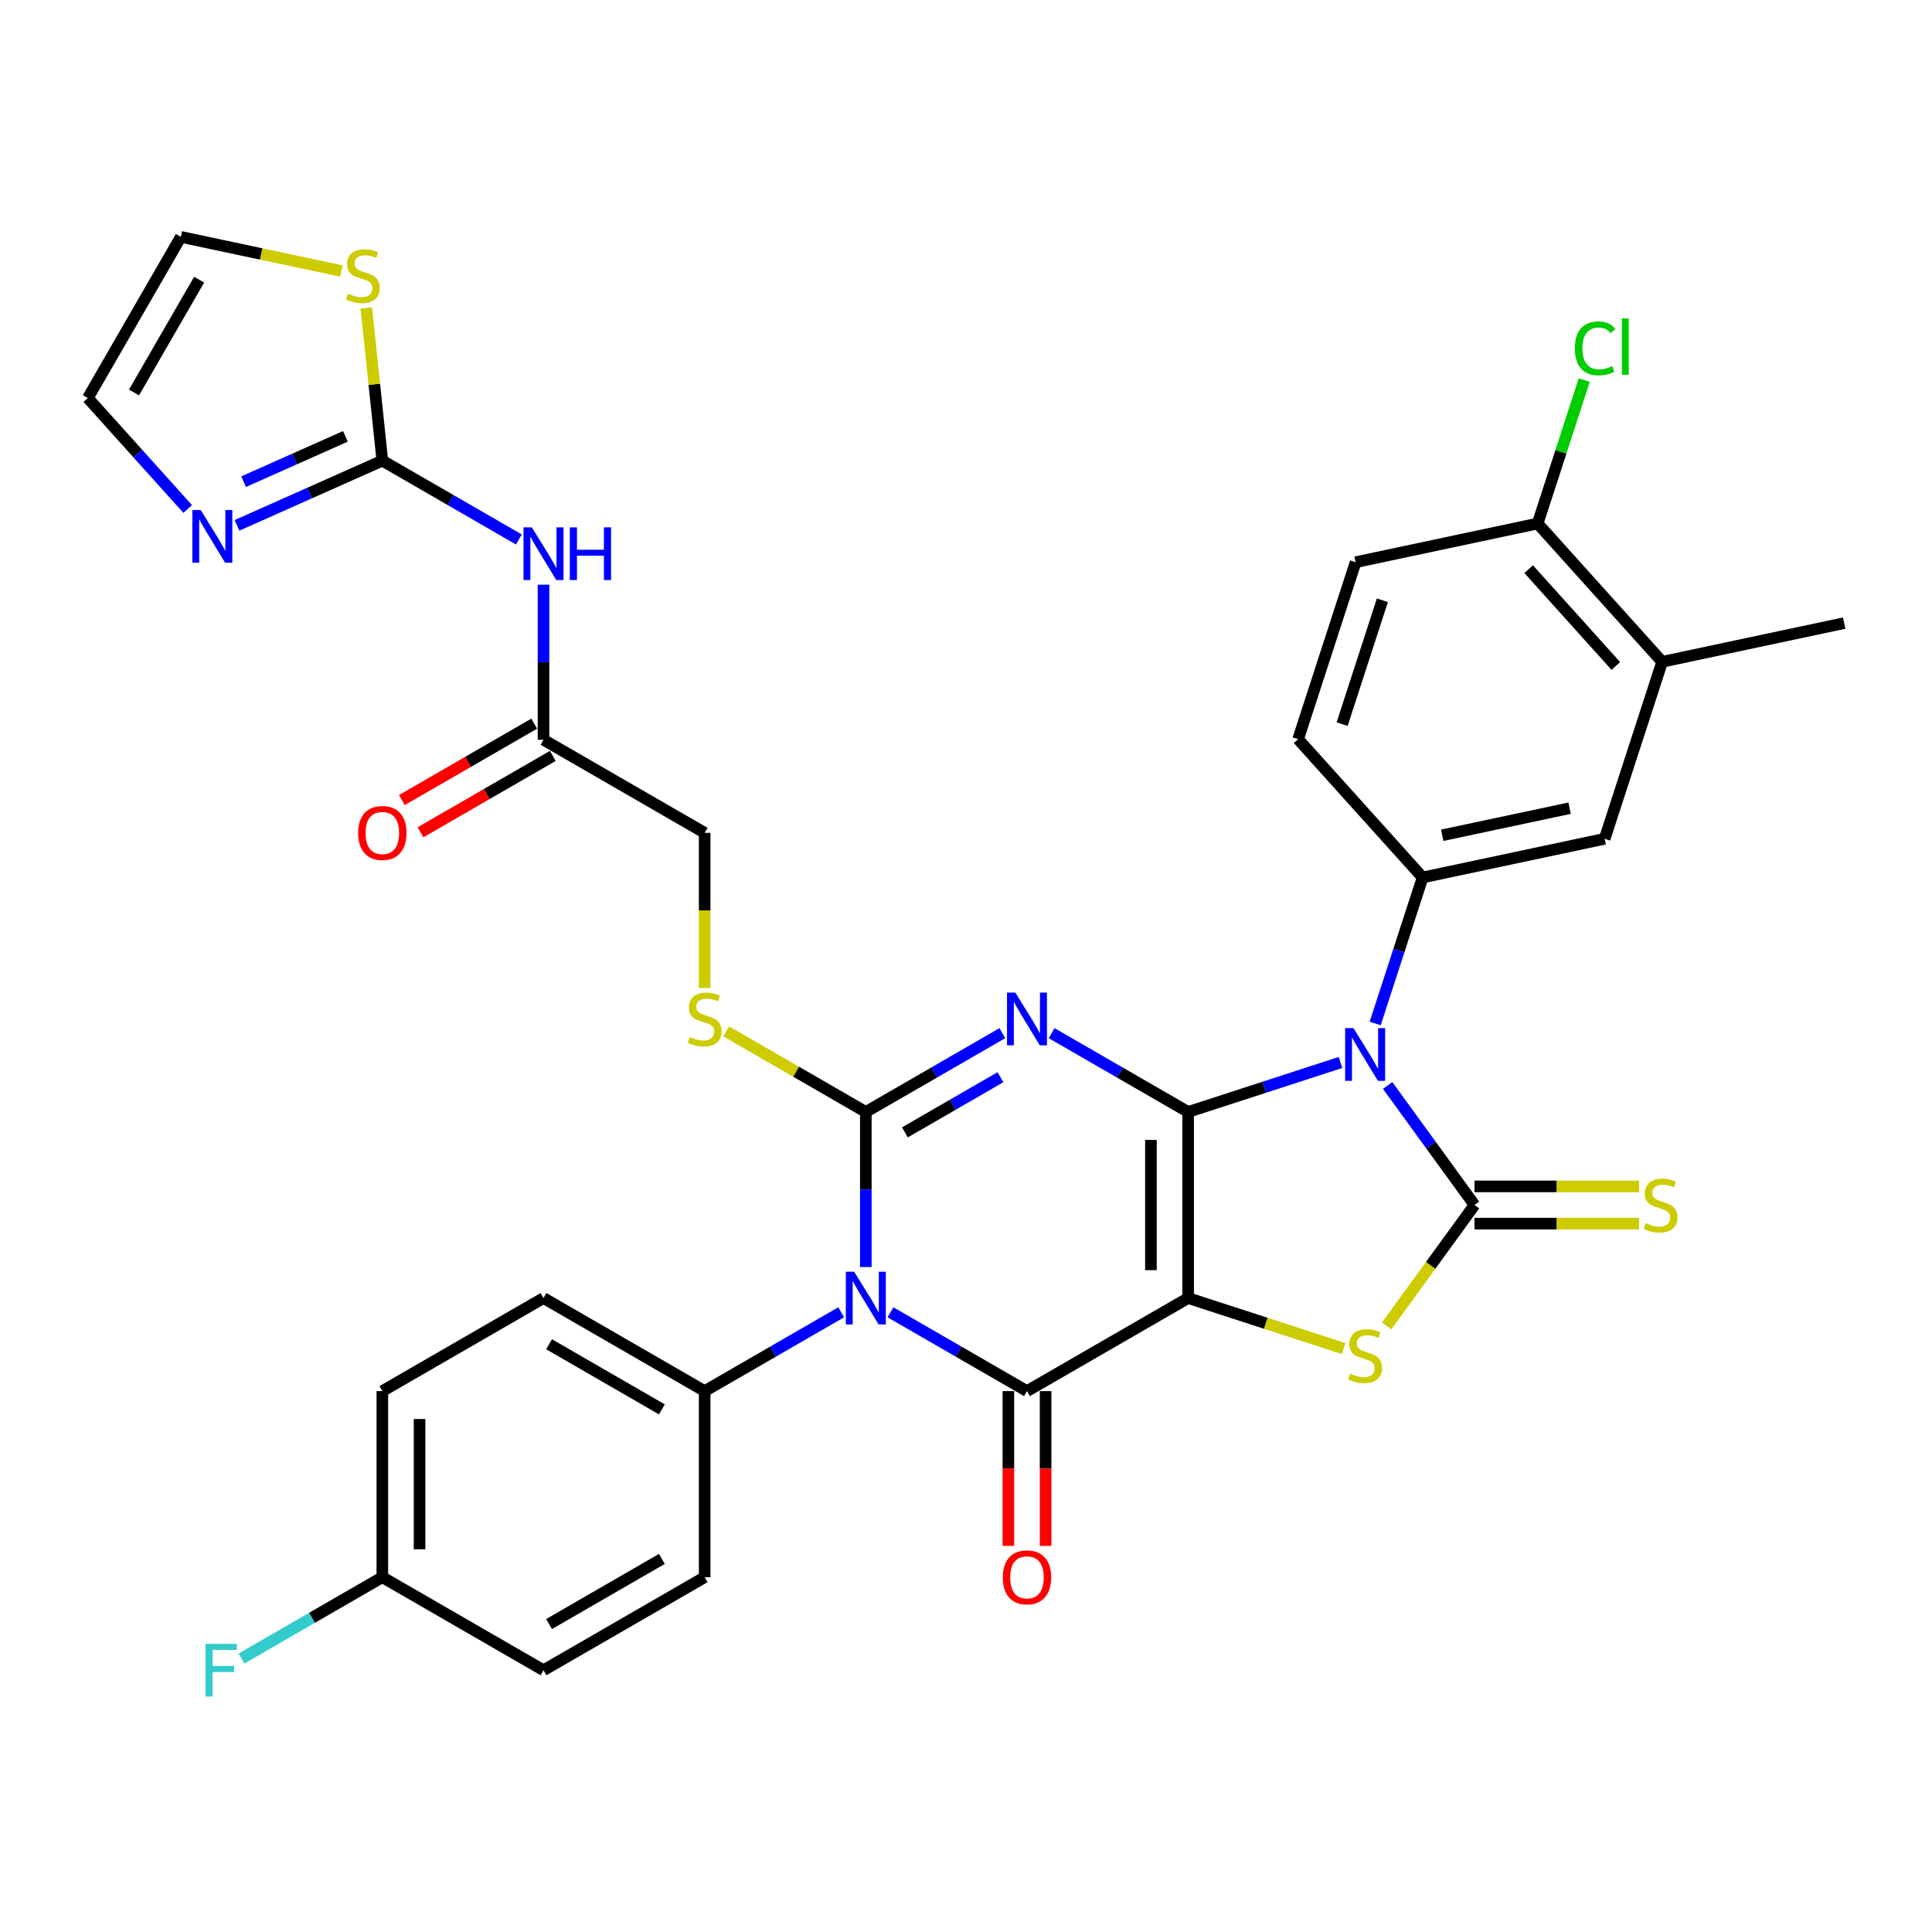 <?xml version='1.0' encoding='iso-8859-1'?>
<svg version='1.1' baseProfile='full'
              xmlns='http://www.w3.org/2000/svg'
                      xmlns:rdkit='http://www.rdkit.org/xml'
                      xmlns:xlink='http://www.w3.org/1999/xlink'
                  xml:space='preserve'
width='1000px' height='1000px' viewBox='0 0 1000 1000'>
<!-- END OF HEADER -->
<rect style='opacity:1.0;fill:#FFFFFF;stroke:none' width='1000' height='1000' x='0' y='0'> </rect>
<path class='bond-0' d='M 614.979,575.553 L 614.979,671.874' style='fill:none;fill-rule:evenodd;stroke:#000000;stroke-width:6px;stroke-linecap:butt;stroke-linejoin:miter;stroke-opacity:1' />
<path class='bond-0' d='M 595.715,590.001 L 595.715,657.426' style='fill:none;fill-rule:evenodd;stroke:#000000;stroke-width:6px;stroke-linecap:butt;stroke-linejoin:miter;stroke-opacity:1' />
<path class='bond-1' d='M 614.979,575.553 L 579.647,555.155' style='fill:none;fill-rule:evenodd;stroke:#000000;stroke-width:6px;stroke-linecap:butt;stroke-linejoin:miter;stroke-opacity:1' />
<path class='bond-1' d='M 579.647,555.155 L 544.315,534.756' style='fill:none;fill-rule:evenodd;stroke:#0000FF;stroke-width:6px;stroke-linecap:butt;stroke-linejoin:miter;stroke-opacity:1' />
<path class='bond-2' d='M 614.979,575.553 L 654.405,562.743' style='fill:none;fill-rule:evenodd;stroke:#000000;stroke-width:6px;stroke-linecap:butt;stroke-linejoin:miter;stroke-opacity:1' />
<path class='bond-2' d='M 654.405,562.743 L 693.832,549.932' style='fill:none;fill-rule:evenodd;stroke:#0000FF;stroke-width:6px;stroke-linecap:butt;stroke-linejoin:miter;stroke-opacity:1' />
<path class='bond-5' d='M 614.979,671.874 L 531.563,720.034' style='fill:none;fill-rule:evenodd;stroke:#000000;stroke-width:6px;stroke-linecap:butt;stroke-linejoin:miter;stroke-opacity:1' />
<path class='bond-7' d='M 614.979,671.874 L 655.205,684.944' style='fill:none;fill-rule:evenodd;stroke:#000000;stroke-width:6px;stroke-linecap:butt;stroke-linejoin:miter;stroke-opacity:1' />
<path class='bond-7' d='M 655.205,684.944 L 695.431,698.014' style='fill:none;fill-rule:evenodd;stroke:#CCCC00;stroke-width:6px;stroke-linecap:butt;stroke-linejoin:miter;stroke-opacity:1' />
<path class='bond-3' d='M 518.81,534.756 L 483.478,555.155' style='fill:none;fill-rule:evenodd;stroke:#0000FF;stroke-width:6px;stroke-linecap:butt;stroke-linejoin:miter;stroke-opacity:1' />
<path class='bond-3' d='M 483.478,555.155 L 448.147,575.553' style='fill:none;fill-rule:evenodd;stroke:#000000;stroke-width:6px;stroke-linecap:butt;stroke-linejoin:miter;stroke-opacity:1' />
<path class='bond-3' d='M 517.842,557.559 L 493.11,571.838' style='fill:none;fill-rule:evenodd;stroke:#0000FF;stroke-width:6px;stroke-linecap:butt;stroke-linejoin:miter;stroke-opacity:1' />
<path class='bond-3' d='M 493.11,571.838 L 468.378,586.117' style='fill:none;fill-rule:evenodd;stroke:#000000;stroke-width:6px;stroke-linecap:butt;stroke-linejoin:miter;stroke-opacity:1' />
<path class='bond-6' d='M 718.244,561.836 L 740.722,592.775' style='fill:none;fill-rule:evenodd;stroke:#0000FF;stroke-width:6px;stroke-linecap:butt;stroke-linejoin:miter;stroke-opacity:1' />
<path class='bond-6' d='M 740.722,592.775 L 763.201,623.713' style='fill:none;fill-rule:evenodd;stroke:#000000;stroke-width:6px;stroke-linecap:butt;stroke-linejoin:miter;stroke-opacity:1' />
<path class='bond-8' d='M 711.799,529.742 L 724.074,491.962' style='fill:none;fill-rule:evenodd;stroke:#0000FF;stroke-width:6px;stroke-linecap:butt;stroke-linejoin:miter;stroke-opacity:1' />
<path class='bond-8' d='M 724.074,491.962 L 736.349,454.182' style='fill:none;fill-rule:evenodd;stroke:#000000;stroke-width:6px;stroke-linecap:butt;stroke-linejoin:miter;stroke-opacity:1' />
<path class='bond-4' d='M 448.147,575.553 L 448.147,615.69' style='fill:none;fill-rule:evenodd;stroke:#000000;stroke-width:6px;stroke-linecap:butt;stroke-linejoin:miter;stroke-opacity:1' />
<path class='bond-4' d='M 448.147,615.69 L 448.147,655.827' style='fill:none;fill-rule:evenodd;stroke:#0000FF;stroke-width:6px;stroke-linecap:butt;stroke-linejoin:miter;stroke-opacity:1' />
<path class='bond-12' d='M 448.147,575.553 L 412.016,554.693' style='fill:none;fill-rule:evenodd;stroke:#000000;stroke-width:6px;stroke-linecap:butt;stroke-linejoin:miter;stroke-opacity:1' />
<path class='bond-12' d='M 412.016,554.693 L 375.885,533.833' style='fill:none;fill-rule:evenodd;stroke:#CCCC00;stroke-width:6px;stroke-linecap:butt;stroke-linejoin:miter;stroke-opacity:1' />
<path class='bond-13' d='M 435.394,679.237 L 400.062,699.635' style='fill:none;fill-rule:evenodd;stroke:#0000FF;stroke-width:6px;stroke-linecap:butt;stroke-linejoin:miter;stroke-opacity:1' />
<path class='bond-13' d='M 400.062,699.635 L 364.731,720.034' style='fill:none;fill-rule:evenodd;stroke:#000000;stroke-width:6px;stroke-linecap:butt;stroke-linejoin:miter;stroke-opacity:1' />
<path class='bond-36' d='M 460.899,679.237 L 496.231,699.635' style='fill:none;fill-rule:evenodd;stroke:#0000FF;stroke-width:6px;stroke-linecap:butt;stroke-linejoin:miter;stroke-opacity:1' />
<path class='bond-36' d='M 496.231,699.635 L 531.563,720.034' style='fill:none;fill-rule:evenodd;stroke:#000000;stroke-width:6px;stroke-linecap:butt;stroke-linejoin:miter;stroke-opacity:1' />
<path class='bond-18' d='M 521.931,720.034 L 521.931,760.094' style='fill:none;fill-rule:evenodd;stroke:#000000;stroke-width:6px;stroke-linecap:butt;stroke-linejoin:miter;stroke-opacity:1' />
<path class='bond-18' d='M 521.931,760.094 L 521.931,800.153' style='fill:none;fill-rule:evenodd;stroke:#FF0000;stroke-width:6px;stroke-linecap:butt;stroke-linejoin:miter;stroke-opacity:1' />
<path class='bond-18' d='M 541.195,720.034 L 541.195,760.094' style='fill:none;fill-rule:evenodd;stroke:#000000;stroke-width:6px;stroke-linecap:butt;stroke-linejoin:miter;stroke-opacity:1' />
<path class='bond-18' d='M 541.195,760.094 L 541.195,800.153' style='fill:none;fill-rule:evenodd;stroke:#FF0000;stroke-width:6px;stroke-linecap:butt;stroke-linejoin:miter;stroke-opacity:1' />
<path class='bond-14' d='M 763.201,633.346 L 805.784,633.346' style='fill:none;fill-rule:evenodd;stroke:#000000;stroke-width:6px;stroke-linecap:butt;stroke-linejoin:miter;stroke-opacity:1' />
<path class='bond-14' d='M 805.784,633.346 L 848.367,633.346' style='fill:none;fill-rule:evenodd;stroke:#CCCC00;stroke-width:6px;stroke-linecap:butt;stroke-linejoin:miter;stroke-opacity:1' />
<path class='bond-14' d='M 763.201,614.081 L 805.784,614.081' style='fill:none;fill-rule:evenodd;stroke:#000000;stroke-width:6px;stroke-linecap:butt;stroke-linejoin:miter;stroke-opacity:1' />
<path class='bond-14' d='M 805.784,614.081 L 848.367,614.081' style='fill:none;fill-rule:evenodd;stroke:#CCCC00;stroke-width:6px;stroke-linecap:butt;stroke-linejoin:miter;stroke-opacity:1' />
<path class='bond-35' d='M 763.201,623.713 L 740.47,655' style='fill:none;fill-rule:evenodd;stroke:#000000;stroke-width:6px;stroke-linecap:butt;stroke-linejoin:miter;stroke-opacity:1' />
<path class='bond-35' d='M 740.47,655 L 717.739,686.286' style='fill:none;fill-rule:evenodd;stroke:#CCCC00;stroke-width:6px;stroke-linecap:butt;stroke-linejoin:miter;stroke-opacity:1' />
<path class='bond-15' d='M 736.349,454.182 L 830.565,434.156' style='fill:none;fill-rule:evenodd;stroke:#000000;stroke-width:6px;stroke-linecap:butt;stroke-linejoin:miter;stroke-opacity:1' />
<path class='bond-15' d='M 746.477,432.335 L 812.428,418.317' style='fill:none;fill-rule:evenodd;stroke:#000000;stroke-width:6px;stroke-linecap:butt;stroke-linejoin:miter;stroke-opacity:1' />
<path class='bond-21' d='M 736.349,454.182 L 671.899,382.602' style='fill:none;fill-rule:evenodd;stroke:#000000;stroke-width:6px;stroke-linecap:butt;stroke-linejoin:miter;stroke-opacity:1' />
<path class='bond-9' d='M 197.899,238.432 L 233.23,258.83' style='fill:none;fill-rule:evenodd;stroke:#000000;stroke-width:6px;stroke-linecap:butt;stroke-linejoin:miter;stroke-opacity:1' />
<path class='bond-9' d='M 233.23,258.83 L 268.562,279.229' style='fill:none;fill-rule:evenodd;stroke:#0000FF;stroke-width:6px;stroke-linecap:butt;stroke-linejoin:miter;stroke-opacity:1' />
<path class='bond-11' d='M 197.899,238.432 L 160.279,255.181' style='fill:none;fill-rule:evenodd;stroke:#000000;stroke-width:6px;stroke-linecap:butt;stroke-linejoin:miter;stroke-opacity:1' />
<path class='bond-11' d='M 160.279,255.181 L 122.658,271.931' style='fill:none;fill-rule:evenodd;stroke:#0000FF;stroke-width:6px;stroke-linecap:butt;stroke-linejoin:miter;stroke-opacity:1' />
<path class='bond-11' d='M 178.777,225.858 L 152.443,237.583' style='fill:none;fill-rule:evenodd;stroke:#000000;stroke-width:6px;stroke-linecap:butt;stroke-linejoin:miter;stroke-opacity:1' />
<path class='bond-11' d='M 152.443,237.583 L 126.109,249.307' style='fill:none;fill-rule:evenodd;stroke:#0000FF;stroke-width:6px;stroke-linecap:butt;stroke-linejoin:miter;stroke-opacity:1' />
<path class='bond-16' d='M 197.899,238.432 L 193.744,198.905' style='fill:none;fill-rule:evenodd;stroke:#000000;stroke-width:6px;stroke-linecap:butt;stroke-linejoin:miter;stroke-opacity:1' />
<path class='bond-16' d='M 193.744,198.905 L 189.59,159.379' style='fill:none;fill-rule:evenodd;stroke:#CCCC00;stroke-width:6px;stroke-linecap:butt;stroke-linejoin:miter;stroke-opacity:1' />
<path class='bond-10' d='M 281.315,302.639 L 281.315,342.776' style='fill:none;fill-rule:evenodd;stroke:#0000FF;stroke-width:6px;stroke-linecap:butt;stroke-linejoin:miter;stroke-opacity:1' />
<path class='bond-10' d='M 281.315,342.776 L 281.315,382.912' style='fill:none;fill-rule:evenodd;stroke:#000000;stroke-width:6px;stroke-linecap:butt;stroke-linejoin:miter;stroke-opacity:1' />
<path class='bond-20' d='M 97.153,263.445 L 71.304,234.737' style='fill:none;fill-rule:evenodd;stroke:#0000FF;stroke-width:6px;stroke-linecap:butt;stroke-linejoin:miter;stroke-opacity:1' />
<path class='bond-20' d='M 71.304,234.737 L 45.455,206.029' style='fill:none;fill-rule:evenodd;stroke:#000000;stroke-width:6px;stroke-linecap:butt;stroke-linejoin:miter;stroke-opacity:1' />
<path class='bond-26' d='M 364.731,511.385 L 364.731,471.229' style='fill:none;fill-rule:evenodd;stroke:#CCCC00;stroke-width:6px;stroke-linecap:butt;stroke-linejoin:miter;stroke-opacity:1' />
<path class='bond-26' d='M 364.731,471.229 L 364.731,431.073' style='fill:none;fill-rule:evenodd;stroke:#000000;stroke-width:6px;stroke-linecap:butt;stroke-linejoin:miter;stroke-opacity:1' />
<path class='bond-27' d='M 364.731,720.034 L 281.315,671.874' style='fill:none;fill-rule:evenodd;stroke:#000000;stroke-width:6px;stroke-linecap:butt;stroke-linejoin:miter;stroke-opacity:1' />
<path class='bond-27' d='M 342.586,729.493 L 284.195,695.781' style='fill:none;fill-rule:evenodd;stroke:#000000;stroke-width:6px;stroke-linecap:butt;stroke-linejoin:miter;stroke-opacity:1' />
<path class='bond-28' d='M 364.731,720.034 L 364.731,816.354' style='fill:none;fill-rule:evenodd;stroke:#000000;stroke-width:6px;stroke-linecap:butt;stroke-linejoin:miter;stroke-opacity:1' />
<path class='bond-19' d='M 830.565,434.156 L 860.33,342.55' style='fill:none;fill-rule:evenodd;stroke:#000000;stroke-width:6px;stroke-linecap:butt;stroke-linejoin:miter;stroke-opacity:1' />
<path class='bond-23' d='M 176.677,140.268 L 135.146,131.44' style='fill:none;fill-rule:evenodd;stroke:#CCCC00;stroke-width:6px;stroke-linecap:butt;stroke-linejoin:miter;stroke-opacity:1' />
<path class='bond-23' d='M 135.146,131.44 L 93.615,122.613' style='fill:none;fill-rule:evenodd;stroke:#000000;stroke-width:6px;stroke-linecap:butt;stroke-linejoin:miter;stroke-opacity:1' />
<path class='bond-17' d='M 281.315,382.912 L 364.731,431.073' style='fill:none;fill-rule:evenodd;stroke:#000000;stroke-width:6px;stroke-linecap:butt;stroke-linejoin:miter;stroke-opacity:1' />
<path class='bond-24' d='M 276.499,374.571 L 242.255,394.341' style='fill:none;fill-rule:evenodd;stroke:#000000;stroke-width:6px;stroke-linecap:butt;stroke-linejoin:miter;stroke-opacity:1' />
<path class='bond-24' d='M 242.255,394.341 L 208.012,414.111' style='fill:none;fill-rule:evenodd;stroke:#FF0000;stroke-width:6px;stroke-linecap:butt;stroke-linejoin:miter;stroke-opacity:1' />
<path class='bond-24' d='M 286.131,391.254 L 251.888,411.024' style='fill:none;fill-rule:evenodd;stroke:#000000;stroke-width:6px;stroke-linecap:butt;stroke-linejoin:miter;stroke-opacity:1' />
<path class='bond-24' d='M 251.888,411.024 L 217.644,430.794' style='fill:none;fill-rule:evenodd;stroke:#FF0000;stroke-width:6px;stroke-linecap:butt;stroke-linejoin:miter;stroke-opacity:1' />
<path class='bond-34' d='M 860.33,342.55 L 954.545,322.524' style='fill:none;fill-rule:evenodd;stroke:#000000;stroke-width:6px;stroke-linecap:butt;stroke-linejoin:miter;stroke-opacity:1' />
<path class='bond-37' d='M 860.33,342.55 L 795.879,270.97' style='fill:none;fill-rule:evenodd;stroke:#000000;stroke-width:6px;stroke-linecap:butt;stroke-linejoin:miter;stroke-opacity:1' />
<path class='bond-37' d='M 836.346,344.703 L 791.23,294.597' style='fill:none;fill-rule:evenodd;stroke:#000000;stroke-width:6px;stroke-linecap:butt;stroke-linejoin:miter;stroke-opacity:1' />
<path class='bond-39' d='M 45.455,206.029 L 93.615,122.613' style='fill:none;fill-rule:evenodd;stroke:#000000;stroke-width:6px;stroke-linecap:butt;stroke-linejoin:miter;stroke-opacity:1' />
<path class='bond-39' d='M 69.362,203.148 L 103.074,144.757' style='fill:none;fill-rule:evenodd;stroke:#000000;stroke-width:6px;stroke-linecap:butt;stroke-linejoin:miter;stroke-opacity:1' />
<path class='bond-25' d='M 671.899,382.602 L 701.663,290.996' style='fill:none;fill-rule:evenodd;stroke:#000000;stroke-width:6px;stroke-linecap:butt;stroke-linejoin:miter;stroke-opacity:1' />
<path class='bond-25' d='M 694.684,374.814 L 715.52,310.69' style='fill:none;fill-rule:evenodd;stroke:#000000;stroke-width:6px;stroke-linecap:butt;stroke-linejoin:miter;stroke-opacity:1' />
<path class='bond-22' d='M 795.879,270.97 L 701.663,290.996' style='fill:none;fill-rule:evenodd;stroke:#000000;stroke-width:6px;stroke-linecap:butt;stroke-linejoin:miter;stroke-opacity:1' />
<path class='bond-30' d='M 795.879,270.97 L 807.938,233.855' style='fill:none;fill-rule:evenodd;stroke:#000000;stroke-width:6px;stroke-linecap:butt;stroke-linejoin:miter;stroke-opacity:1' />
<path class='bond-30' d='M 807.938,233.855 L 819.998,196.74' style='fill:none;fill-rule:evenodd;stroke:#00CC00;stroke-width:6px;stroke-linecap:butt;stroke-linejoin:miter;stroke-opacity:1' />
<path class='bond-31' d='M 281.315,671.874 L 197.899,720.034' style='fill:none;fill-rule:evenodd;stroke:#000000;stroke-width:6px;stroke-linecap:butt;stroke-linejoin:miter;stroke-opacity:1' />
<path class='bond-32' d='M 364.731,816.354 L 281.315,864.515' style='fill:none;fill-rule:evenodd;stroke:#000000;stroke-width:6px;stroke-linecap:butt;stroke-linejoin:miter;stroke-opacity:1' />
<path class='bond-32' d='M 342.586,806.895 L 284.195,840.607' style='fill:none;fill-rule:evenodd;stroke:#000000;stroke-width:6px;stroke-linecap:butt;stroke-linejoin:miter;stroke-opacity:1' />
<path class='bond-29' d='M 197.899,816.354 L 281.315,864.515' style='fill:none;fill-rule:evenodd;stroke:#000000;stroke-width:6px;stroke-linecap:butt;stroke-linejoin:miter;stroke-opacity:1' />
<path class='bond-33' d='M 197.899,816.354 L 161.45,837.398' style='fill:none;fill-rule:evenodd;stroke:#000000;stroke-width:6px;stroke-linecap:butt;stroke-linejoin:miter;stroke-opacity:1' />
<path class='bond-33' d='M 161.45,837.398 L 125.001,858.442' style='fill:none;fill-rule:evenodd;stroke:#33CCCC;stroke-width:6px;stroke-linecap:butt;stroke-linejoin:miter;stroke-opacity:1' />
<path class='bond-38' d='M 197.899,816.354 L 197.899,720.034' style='fill:none;fill-rule:evenodd;stroke:#000000;stroke-width:6px;stroke-linecap:butt;stroke-linejoin:miter;stroke-opacity:1' />
<path class='bond-38' d='M 217.163,801.906 L 217.163,734.482' style='fill:none;fill-rule:evenodd;stroke:#000000;stroke-width:6px;stroke-linecap:butt;stroke-linejoin:miter;stroke-opacity:1' />
<path  class='atom-2' d='M 525.533 513.754
L 534.471 528.202
Q 535.358 529.628, 536.783 532.209
Q 538.209 534.79, 538.286 534.945
L 538.286 513.754
L 541.907 513.754
L 541.907 541.032
L 538.17 541.032
L 528.577 525.235
Q 527.459 523.386, 526.265 521.267
Q 525.109 519.148, 524.762 518.493
L 524.762 541.032
L 521.218 541.032
L 521.218 513.754
L 525.533 513.754
' fill='#0000FF'/>
<path  class='atom-3' d='M 700.555 532.15
L 709.494 546.598
Q 710.38 548.023, 711.805 550.605
Q 713.231 553.186, 713.308 553.34
L 713.308 532.15
L 716.93 532.15
L 716.93 559.428
L 713.192 559.428
L 703.599 543.631
Q 702.482 541.782, 701.287 539.663
Q 700.131 537.544, 699.785 536.889
L 699.785 559.428
L 696.24 559.428
L 696.24 532.15
L 700.555 532.15
' fill='#0000FF'/>
<path  class='atom-5' d='M 442.117 658.235
L 451.056 672.683
Q 451.942 674.108, 453.367 676.69
Q 454.793 679.271, 454.87 679.425
L 454.87 658.235
L 458.491 658.235
L 458.491 685.513
L 454.754 685.513
L 445.161 669.716
Q 444.043 667.867, 442.849 665.748
Q 441.693 663.629, 441.346 662.974
L 441.346 685.513
L 437.802 685.513
L 437.802 658.235
L 442.117 658.235
' fill='#0000FF'/>
<path  class='atom-8' d='M 698.879 711.001
Q 699.187 711.116, 700.459 711.656
Q 701.73 712.195, 703.117 712.542
Q 704.543 712.85, 705.93 712.85
Q 708.511 712.85, 710.014 711.617
Q 711.516 710.346, 711.516 708.15
Q 711.516 706.647, 710.746 705.722
Q 710.014 704.798, 708.858 704.297
Q 707.702 703.796, 705.776 703.218
Q 703.348 702.486, 701.884 701.793
Q 700.459 701.099, 699.419 699.635
Q 698.417 698.171, 698.417 695.705
Q 698.417 692.276, 700.729 690.157
Q 703.079 688.038, 707.702 688.038
Q 710.861 688.038, 714.445 689.541
L 713.558 692.507
Q 710.284 691.159, 707.818 691.159
Q 705.159 691.159, 703.695 692.276
Q 702.231 693.355, 702.27 695.243
Q 702.27 696.707, 703.002 697.593
Q 703.772 698.479, 704.851 698.98
Q 705.968 699.481, 707.818 700.059
Q 710.284 700.829, 711.748 701.6
Q 713.212 702.37, 714.252 703.95
Q 715.331 705.491, 715.331 708.15
Q 715.331 711.925, 712.788 713.967
Q 710.284 715.971, 706.084 715.971
Q 703.657 715.971, 701.807 715.431
Q 699.997 714.931, 697.839 714.044
L 698.879 711.001
' fill='#CCCC00'/>
<path  class='atom-11' d='M 275.285 272.953
L 284.224 287.401
Q 285.11 288.826, 286.535 291.408
Q 287.961 293.989, 288.038 294.143
L 288.038 272.953
L 291.659 272.953
L 291.659 300.231
L 287.922 300.231
L 278.329 284.434
Q 277.211 282.585, 276.017 280.466
Q 274.861 278.347, 274.514 277.692
L 274.514 300.231
L 270.97 300.231
L 270.97 272.953
L 275.285 272.953
' fill='#0000FF'/>
<path  class='atom-11' d='M 294.934 272.953
L 298.633 272.953
L 298.633 284.55
L 312.58 284.55
L 312.58 272.953
L 316.279 272.953
L 316.279 300.231
L 312.58 300.231
L 312.58 287.632
L 298.633 287.632
L 298.633 300.231
L 294.934 300.231
L 294.934 272.953
' fill='#0000FF'/>
<path  class='atom-12' d='M 103.876 263.97
L 112.814 278.418
Q 113.701 279.843, 115.126 282.425
Q 116.552 285.006, 116.629 285.16
L 116.629 263.97
L 120.25 263.97
L 120.25 291.248
L 116.513 291.248
L 106.92 275.451
Q 105.802 273.602, 104.608 271.483
Q 103.452 269.364, 103.105 268.709
L 103.105 291.248
L 99.561 291.248
L 99.561 263.97
L 103.876 263.97
' fill='#0000FF'/>
<path  class='atom-13' d='M 357.025 536.755
Q 357.333 536.871, 358.605 537.41
Q 359.876 537.95, 361.263 538.296
Q 362.689 538.605, 364.076 538.605
Q 366.657 538.605, 368.16 537.372
Q 369.662 536.1, 369.662 533.904
Q 369.662 532.402, 368.892 531.477
Q 368.16 530.552, 367.004 530.051
Q 365.848 529.551, 363.922 528.973
Q 361.494 528.241, 360.03 527.547
Q 358.605 526.854, 357.564 525.39
Q 356.563 523.925, 356.563 521.46
Q 356.563 518.031, 358.874 515.912
Q 361.225 513.793, 365.848 513.793
Q 369.007 513.793, 372.59 515.295
L 371.704 518.262
Q 368.429 516.913, 365.964 516.913
Q 363.305 516.913, 361.841 518.031
Q 360.377 519.109, 360.415 520.997
Q 360.415 522.461, 361.148 523.348
Q 361.918 524.234, 362.997 524.735
Q 364.114 525.235, 365.964 525.813
Q 368.429 526.584, 369.893 527.354
Q 371.357 528.125, 372.398 529.705
Q 373.477 531.246, 373.477 533.904
Q 373.477 537.68, 370.934 539.722
Q 368.429 541.725, 364.23 541.725
Q 361.802 541.725, 359.953 541.186
Q 358.142 540.685, 355.985 539.799
L 357.025 536.755
' fill='#CCCC00'/>
<path  class='atom-15' d='M 851.815 633.076
Q 852.124 633.191, 853.395 633.731
Q 854.667 634.27, 856.054 634.617
Q 857.479 634.925, 858.866 634.925
Q 861.447 634.925, 862.95 633.692
Q 864.453 632.421, 864.453 630.225
Q 864.453 628.722, 863.682 627.797
Q 862.95 626.873, 861.794 626.372
Q 860.638 625.871, 858.712 625.293
Q 856.285 624.561, 854.821 623.868
Q 853.395 623.174, 852.355 621.71
Q 851.353 620.246, 851.353 617.78
Q 851.353 614.351, 853.665 612.232
Q 856.015 610.113, 860.638 610.113
Q 863.798 610.113, 867.381 611.616
L 866.495 614.582
Q 863.22 613.234, 860.754 613.234
Q 858.096 613.234, 856.631 614.351
Q 855.167 615.43, 855.206 617.318
Q 855.206 618.782, 855.938 619.668
Q 856.709 620.554, 857.787 621.055
Q 858.905 621.556, 860.754 622.134
Q 863.22 622.904, 864.684 623.675
Q 866.148 624.446, 867.188 626.025
Q 868.267 627.566, 868.267 630.225
Q 868.267 634.001, 865.724 636.043
Q 863.22 638.046, 859.02 638.046
Q 856.593 638.046, 854.744 637.507
Q 852.933 637.006, 850.775 636.12
L 851.815 633.076
' fill='#CCCC00'/>
<path  class='atom-17' d='M 180.125 152.001
Q 180.433 152.117, 181.704 152.656
Q 182.976 153.195, 184.363 153.542
Q 185.788 153.85, 187.175 153.85
Q 189.757 153.85, 191.259 152.618
Q 192.762 151.346, 192.762 149.15
Q 192.762 147.647, 191.991 146.723
Q 191.259 145.798, 190.104 145.297
Q 188.948 144.796, 187.021 144.218
Q 184.594 143.486, 183.13 142.793
Q 181.704 142.099, 180.664 140.635
Q 179.662 139.171, 179.662 136.705
Q 179.662 133.276, 181.974 131.157
Q 184.324 129.038, 188.948 129.038
Q 192.107 129.038, 195.69 130.541
L 194.804 133.508
Q 191.529 132.159, 189.063 132.159
Q 186.405 132.159, 184.941 133.276
Q 183.477 134.355, 183.515 136.243
Q 183.515 137.707, 184.247 138.593
Q 185.018 139.479, 186.097 139.98
Q 187.214 140.481, 189.063 141.059
Q 191.529 141.83, 192.993 142.6
Q 194.457 143.371, 195.498 144.95
Q 196.576 146.492, 196.576 149.15
Q 196.576 152.926, 194.033 154.968
Q 191.529 156.971, 187.33 156.971
Q 184.902 156.971, 183.053 156.432
Q 181.242 155.931, 179.085 155.045
L 180.125 152.001
' fill='#CCCC00'/>
<path  class='atom-19' d='M 519.041 816.432
Q 519.041 809.882, 522.277 806.222
Q 525.514 802.561, 531.563 802.561
Q 537.612 802.561, 540.848 806.222
Q 544.084 809.882, 544.084 816.432
Q 544.084 823.058, 540.809 826.834
Q 537.534 830.571, 531.563 830.571
Q 525.552 830.571, 522.277 826.834
Q 519.041 823.097, 519.041 816.432
M 531.563 827.489
Q 535.724 827.489, 537.958 824.715
Q 540.231 821.903, 540.231 816.432
Q 540.231 811.076, 537.958 808.379
Q 535.724 805.644, 531.563 805.644
Q 527.402 805.644, 525.128 808.341
Q 522.894 811.038, 522.894 816.432
Q 522.894 821.941, 525.128 824.715
Q 527.402 827.489, 531.563 827.489
' fill='#FF0000'/>
<path  class='atom-25' d='M 185.377 431.15
Q 185.377 424.6, 188.613 420.94
Q 191.85 417.279, 197.899 417.279
Q 203.948 417.279, 207.184 420.94
Q 210.42 424.6, 210.42 431.15
Q 210.42 437.776, 207.145 441.552
Q 203.871 445.289, 197.899 445.289
Q 191.888 445.289, 188.613 441.552
Q 185.377 437.815, 185.377 431.15
M 197.899 442.207
Q 202.06 442.207, 204.294 439.433
Q 206.568 436.621, 206.568 431.15
Q 206.568 425.794, 204.294 423.097
Q 202.06 420.362, 197.899 420.362
Q 193.738 420.362, 191.464 423.059
Q 189.23 425.756, 189.23 431.15
Q 189.23 436.659, 191.464 439.433
Q 193.738 442.207, 197.899 442.207
' fill='#FF0000'/>
<path  class='atom-31' d='M 815.125 180.308
Q 815.125 173.527, 818.285 169.982
Q 821.482 166.399, 827.531 166.399
Q 833.156 166.399, 836.162 170.367
L 833.619 172.448
Q 831.423 169.558, 827.531 169.558
Q 823.409 169.558, 821.213 172.332
Q 819.055 175.068, 819.055 180.308
Q 819.055 185.702, 821.29 188.476
Q 823.563 191.25, 827.955 191.25
Q 830.96 191.25, 834.466 189.439
L 835.545 192.328
Q 834.12 193.253, 831.962 193.792
Q 829.805 194.332, 827.416 194.332
Q 821.482 194.332, 818.285 190.71
Q 815.125 187.089, 815.125 180.308
' fill='#00CC00'/>
<path  class='atom-31' d='M 839.475 164.742
L 843.02 164.742
L 843.02 193.985
L 839.475 193.985
L 839.475 164.742
' fill='#00CC00'/>
<path  class='atom-34' d='M 106.372 850.876
L 122.593 850.876
L 122.593 853.997
L 110.033 853.997
L 110.033 862.28
L 121.206 862.28
L 121.206 865.439
L 110.033 865.439
L 110.033 878.154
L 106.372 878.154
L 106.372 850.876
' fill='#33CCCC'/>
</svg>
